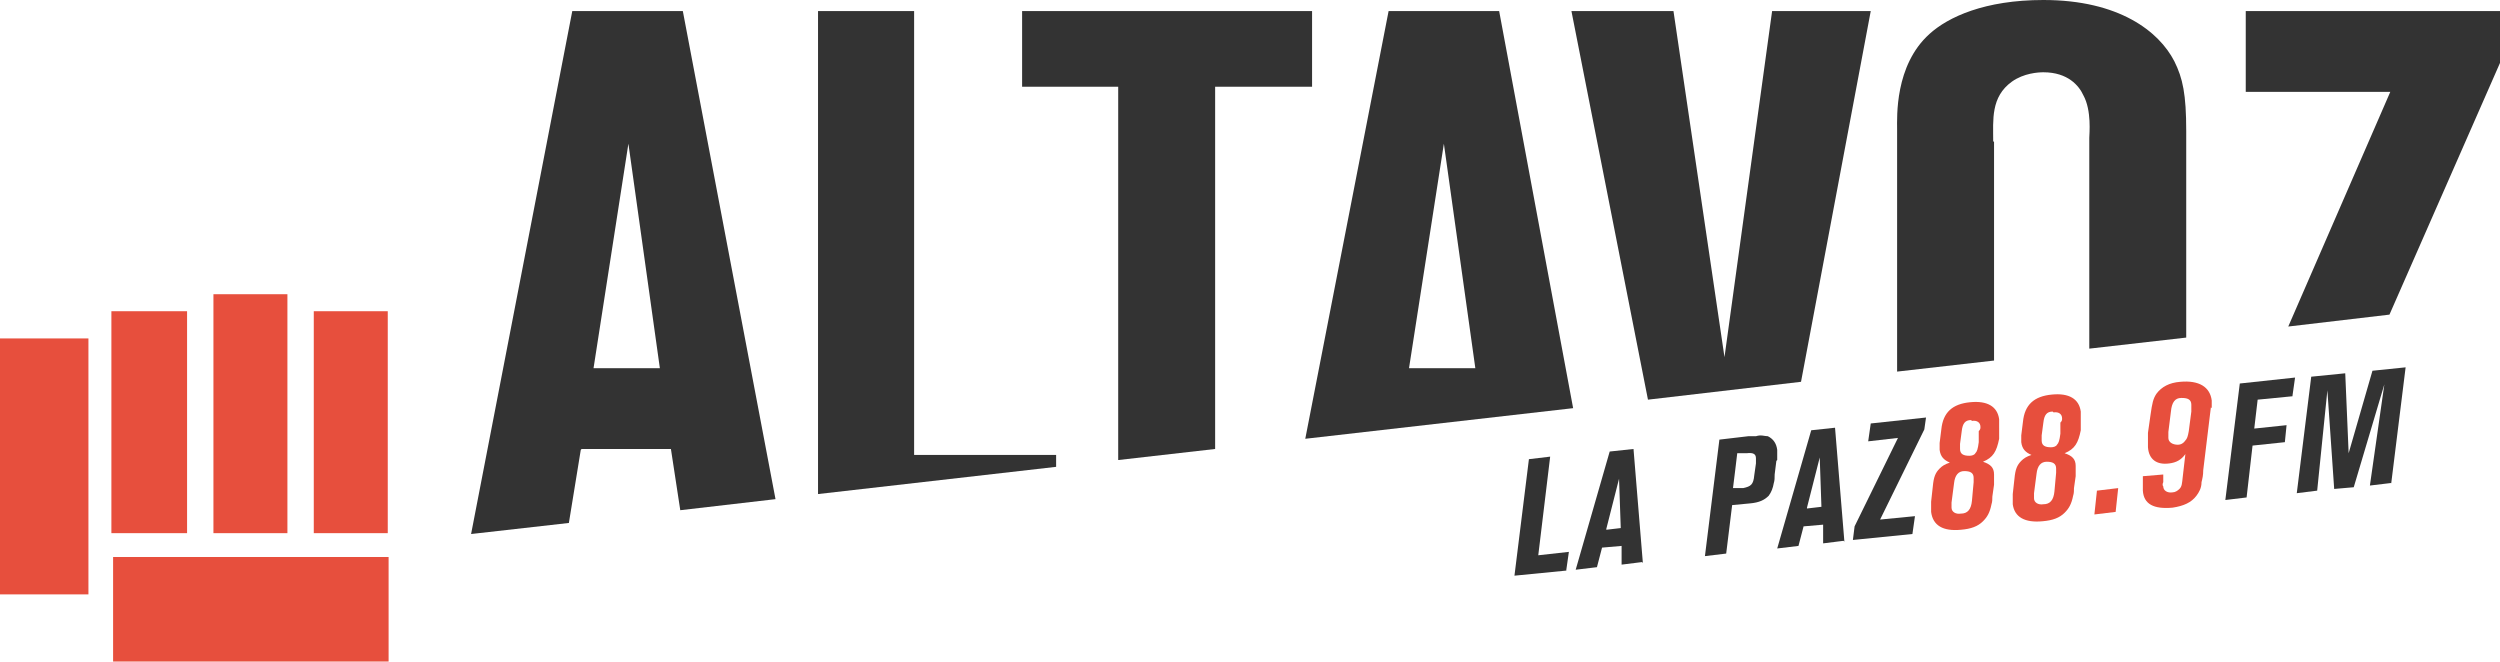 <?xml version="1.0" encoding="UTF-8"?>
<svg id="Layer_1" data-name="Layer 1" xmlns="http://www.w3.org/2000/svg" version="1.1" viewBox="0 0 294 77.8">
  <defs>
    <style>
      .cls-1 {
        fill: #333;
      }

      .cls-1, .cls-2 {
        stroke-width: 0px;
      }

      .cls-2 {
        fill: #e74f3d;
      }
    </style>
  </defs>
  <g>
    <path class="cls-1" d="M184.2,67.1l-6.1.6,1.7-13.7,2.5-.3-1.4,11.6,3.6-.4-.3,2.1Z"/>
    <path class="cls-1" d="M193.1,66.1l-2.4.3v-2.2c0,0-2.3.2-2.3.2l-.6,2.3-2.5.3,4-13.9,2.8-.3,1.1,13.4ZM188.9,62.3l1.7-.2-.2-5.8-1.5,5.9Z"/>
    <path class="cls-1" d="M208.9,54.2l-.2,1.6c0,.4,0,.7-.1,1-.1.6-.3,1.1-.6,1.5-.5.5-1.1.8-2.2.9l-2.1.2-.7,5.7-2.5.3,1.7-13.7,3.4-.4h.9c.6-.2,1,0,1.4,0,.6.3,1,.8,1.1,1.6,0,.4,0,.9,0,1.2ZM205.4,53.3h-1.1c0,.1-.5,4.1-.5,4.1h1.2c.9-.2,1.2-.4,1.3-1.5l.2-1.4c0-.3,0-.5,0-.6,0-.5-.3-.7-1.1-.6Z"/>
    <path class="cls-1" d="M216.8,63.6l-2.4.3v-2.2c0,0-2.3.2-2.3.2l-.6,2.3-2.5.3,4-13.9,2.8-.3,1.1,13.4ZM212.5,59.8l1.7-.2-.2-5.8-1.5,5.9Z"/>
    <path class="cls-1" d="M226.3,50.5l-5.2,10.6,4.1-.4-.3,2.1-7,.7.2-1.6,5.1-10.4-3.5.4.3-2.1,6.5-.7-.2,1.4Z"/>
    <path class="cls-2" d="M235.1,50.4v1.2c-.3,1.5-.7,2.2-1.9,2.7.9.3,1.3.7,1.3,1.5,0,.3,0,.7,0,1.2l-.2,1.4c0,.3,0,.6-.1.9-.2,1-.5,1.5-1,2-.6.6-1.4.9-2.6,1-2.1.2-3.3-.5-3.5-2.1,0-.3,0-.7,0-1.2l.2-1.8c.1-1.1.3-1.6.8-2.1.3-.3.6-.5,1.2-.7-.7-.3-1.1-.7-1.2-1.5,0-.3,0-.6,0-.8l.2-1.6c.2-2,1.3-3,3.4-3.2,2-.2,3.2.5,3.4,2,0,.3,0,.6,0,1ZM231,55.4c-.7,0-1.1.5-1.2,1.4l-.3,2.3c0,.2,0,.5,0,.6,0,.5.5.8,1.1.7.8,0,1.2-.5,1.3-1.5l.2-2.2c0-.2,0-.4,0-.5,0-.6-.4-.8-1.1-.8ZM231.8,49.4c-.7,0-1,.4-1.1,1.3l-.2,1.5c0,.4,0,.5,0,.6,0,.6.4.8,1.1.8.3,0,.6-.1.7-.3.2-.2.3-.5.4-1.3v-1.3c.2-.2.2-.3.2-.5,0-.5-.4-.8-1-.7Z"/>
    <path class="cls-2" d="M244.7,49.4v1.2c-.3,1.5-.7,2.2-1.9,2.7.9.3,1.3.7,1.3,1.5,0,.3,0,.7,0,1.2l-.2,1.4c0,.3,0,.6-.1.9-.2,1-.5,1.5-1,2-.6.6-1.4.9-2.6,1-2.1.2-3.3-.5-3.5-2,0-.3,0-.7,0-1.2l.2-1.8c.1-1.1.3-1.6.8-2.1.3-.3.6-.5,1.2-.7-.7-.3-1.1-.7-1.2-1.5,0-.3,0-.6,0-.8l.2-1.6c.2-2,1.3-3,3.4-3.2,2-.2,3.2.5,3.4,2,0,.3,0,.6,0,1ZM240.7,54.3c-.7,0-1.1.5-1.2,1.4l-.3,2.3c0,.2,0,.5,0,.6,0,.5.5.8,1.1.7.8,0,1.2-.5,1.3-1.5l.2-2.2c0-.2,0-.4,0-.5,0-.6-.4-.8-1.1-.8ZM241.4,48.4c-.7,0-1,.4-1.1,1.3l-.2,1.5c0,.4,0,.5,0,.6,0,.6.4.8,1.1.8.3,0,.6-.1.7-.3.2-.2.3-.5.4-1.3v-1.3c.2-.2.2-.3.2-.5,0-.5-.4-.8-1-.7Z"/>
    <path class="cls-2" d="M248.8,60.2l-2.5.3.3-2.8,2.5-.3-.3,2.8Z"/>
    <path class="cls-2" d="M260,47.9l-.9,7.4c0,.6-.1,1-.2,1.4,0,.7-.3,1.2-.6,1.6-.6.8-1.5,1.2-2.8,1.4-2.2.2-3.4-.4-3.5-2,0-.3,0-.6,0-.9v-.8c0,0,2.4-.2,2.4-.2v.9c-.1.2-.1.4,0,.5,0,.5.5.8,1.1.7.3,0,.6-.2.8-.4.3-.3.3-.6.4-1.5l.3-2.6c-.5.7-1.1,1-1.9,1.1-1.5.2-2.4-.5-2.5-1.9,0-.5,0-1,0-1.7l.3-2.1c.2-1.4.3-1.9.7-2.5.6-.8,1.5-1.3,2.8-1.4,2.2-.2,3.5.6,3.7,2.2,0,.3,0,.6,0,.9ZM256.5,46.8c-.7,0-1.1.5-1.2,1.6l-.3,2.4c0,.3,0,.5,0,.7,0,.5.5.8,1.1.8.4,0,.7-.2.9-.5.2-.2.3-.5.4-1.1l.3-2.3c0-.3,0-.6,0-.8,0-.6-.4-.8-1.1-.8Z"/>
    <path class="cls-1" d="M269.6,46.6l-4.1.4-.4,3.4,3.8-.4-.2,2-3.8.4-.7,6.1-2.5.3,1.7-13.7,6.5-.7-.3,2.1Z"/>
    <path class="cls-1" d="M281.2,56.8l-2.5.3,1.7-11.9-3.6,12.1-2.3.2-.8-11.6-1.2,11.8-2.4.3,1.7-13.7,4-.4.4,9.4,2.8-9.7,3.9-.4-1.7,13.7Z"/>
  </g>
  <g>
    <g>
      <rect class="cls-2" x="0" y="39.8" width="10.4" height="30.1"/>
      <rect class="cls-2" x="13.1" y="36.6" width="8.9" height="26.1"/>
      <rect class="cls-2" x="25.1" y="34.6" width="8.7" height="28.1"/>
      <rect class="cls-2" x="36.9" y="36.6" width="8.7" height="26.1"/>
      <rect class="cls-2" x="13.3" y="65.5" width="32.4" height="12.3"/>
    </g>
    <g>
      <path class="cls-1" d="M68.4,52.8h10.5s1.1,7.2,1.1,7.2l11.2-1.3L80.3,1.3h-13s-11.9,61.5-11.9,61.5l11.5-1.3,1.4-8.6ZM73.9,16.9l3.7,26.4h-7.8s4.1-26.4,4.1-26.4Z"/>
      <polygon class="cls-1" points="124.2 53.5 107.5 53.5 107.5 1.3 96.2 1.3 96.2 58.1 124.2 54.9 124.2 53.5"/>
      <polygon class="cls-1" points="142.9 10.2 154.3 10.2 154.3 1.3 120.2 1.3 120.2 10.2 131.5 10.2 131.5 54.1 142.9 52.8 142.9 10.2"/>
      <path class="cls-1" d="M176.3,1.3h-13s-9.8,50.3-9.8,50.3l31.5-3.6L176.3,1.3ZM165.7,43.3l4.1-26.4,3.7,26.4h-7.8Z"/>
      <polygon class="cls-1" points="220 1.3 208.4 1.3 202.8 42 196.8 1.3 184.8 1.3 193.8 47 211.8 44.9 220 1.3"/>
      <path class="cls-1" d="M234.4,16.6c0-2.5-.3-5.2,2.2-7,1.4-1,3.1-1.1,3.7-1.1,2.9,0,4.2,1.6,4.7,2.7,1,1.8.7,4.6.7,5v24.8s11.4-1.3,11.4-1.3V15.4c0-4.3-.4-6.2-1.4-8.2C253.9,3.7,249.2,0,240.3,0c-6.9,0-11.2,2-13.4,4-4.1,3.7-3.8,9.8-3.8,11.2v28.5s11.4-1.3,11.4-1.3v-25.7Z"/>
      <polygon class="cls-1" points="294 1.3 264.1 1.3 264.1 10.8 281.1 10.8 269.1 38.4 281 37 294 7.4 294 1.3"/>
    </g>
  </g>
</svg>
